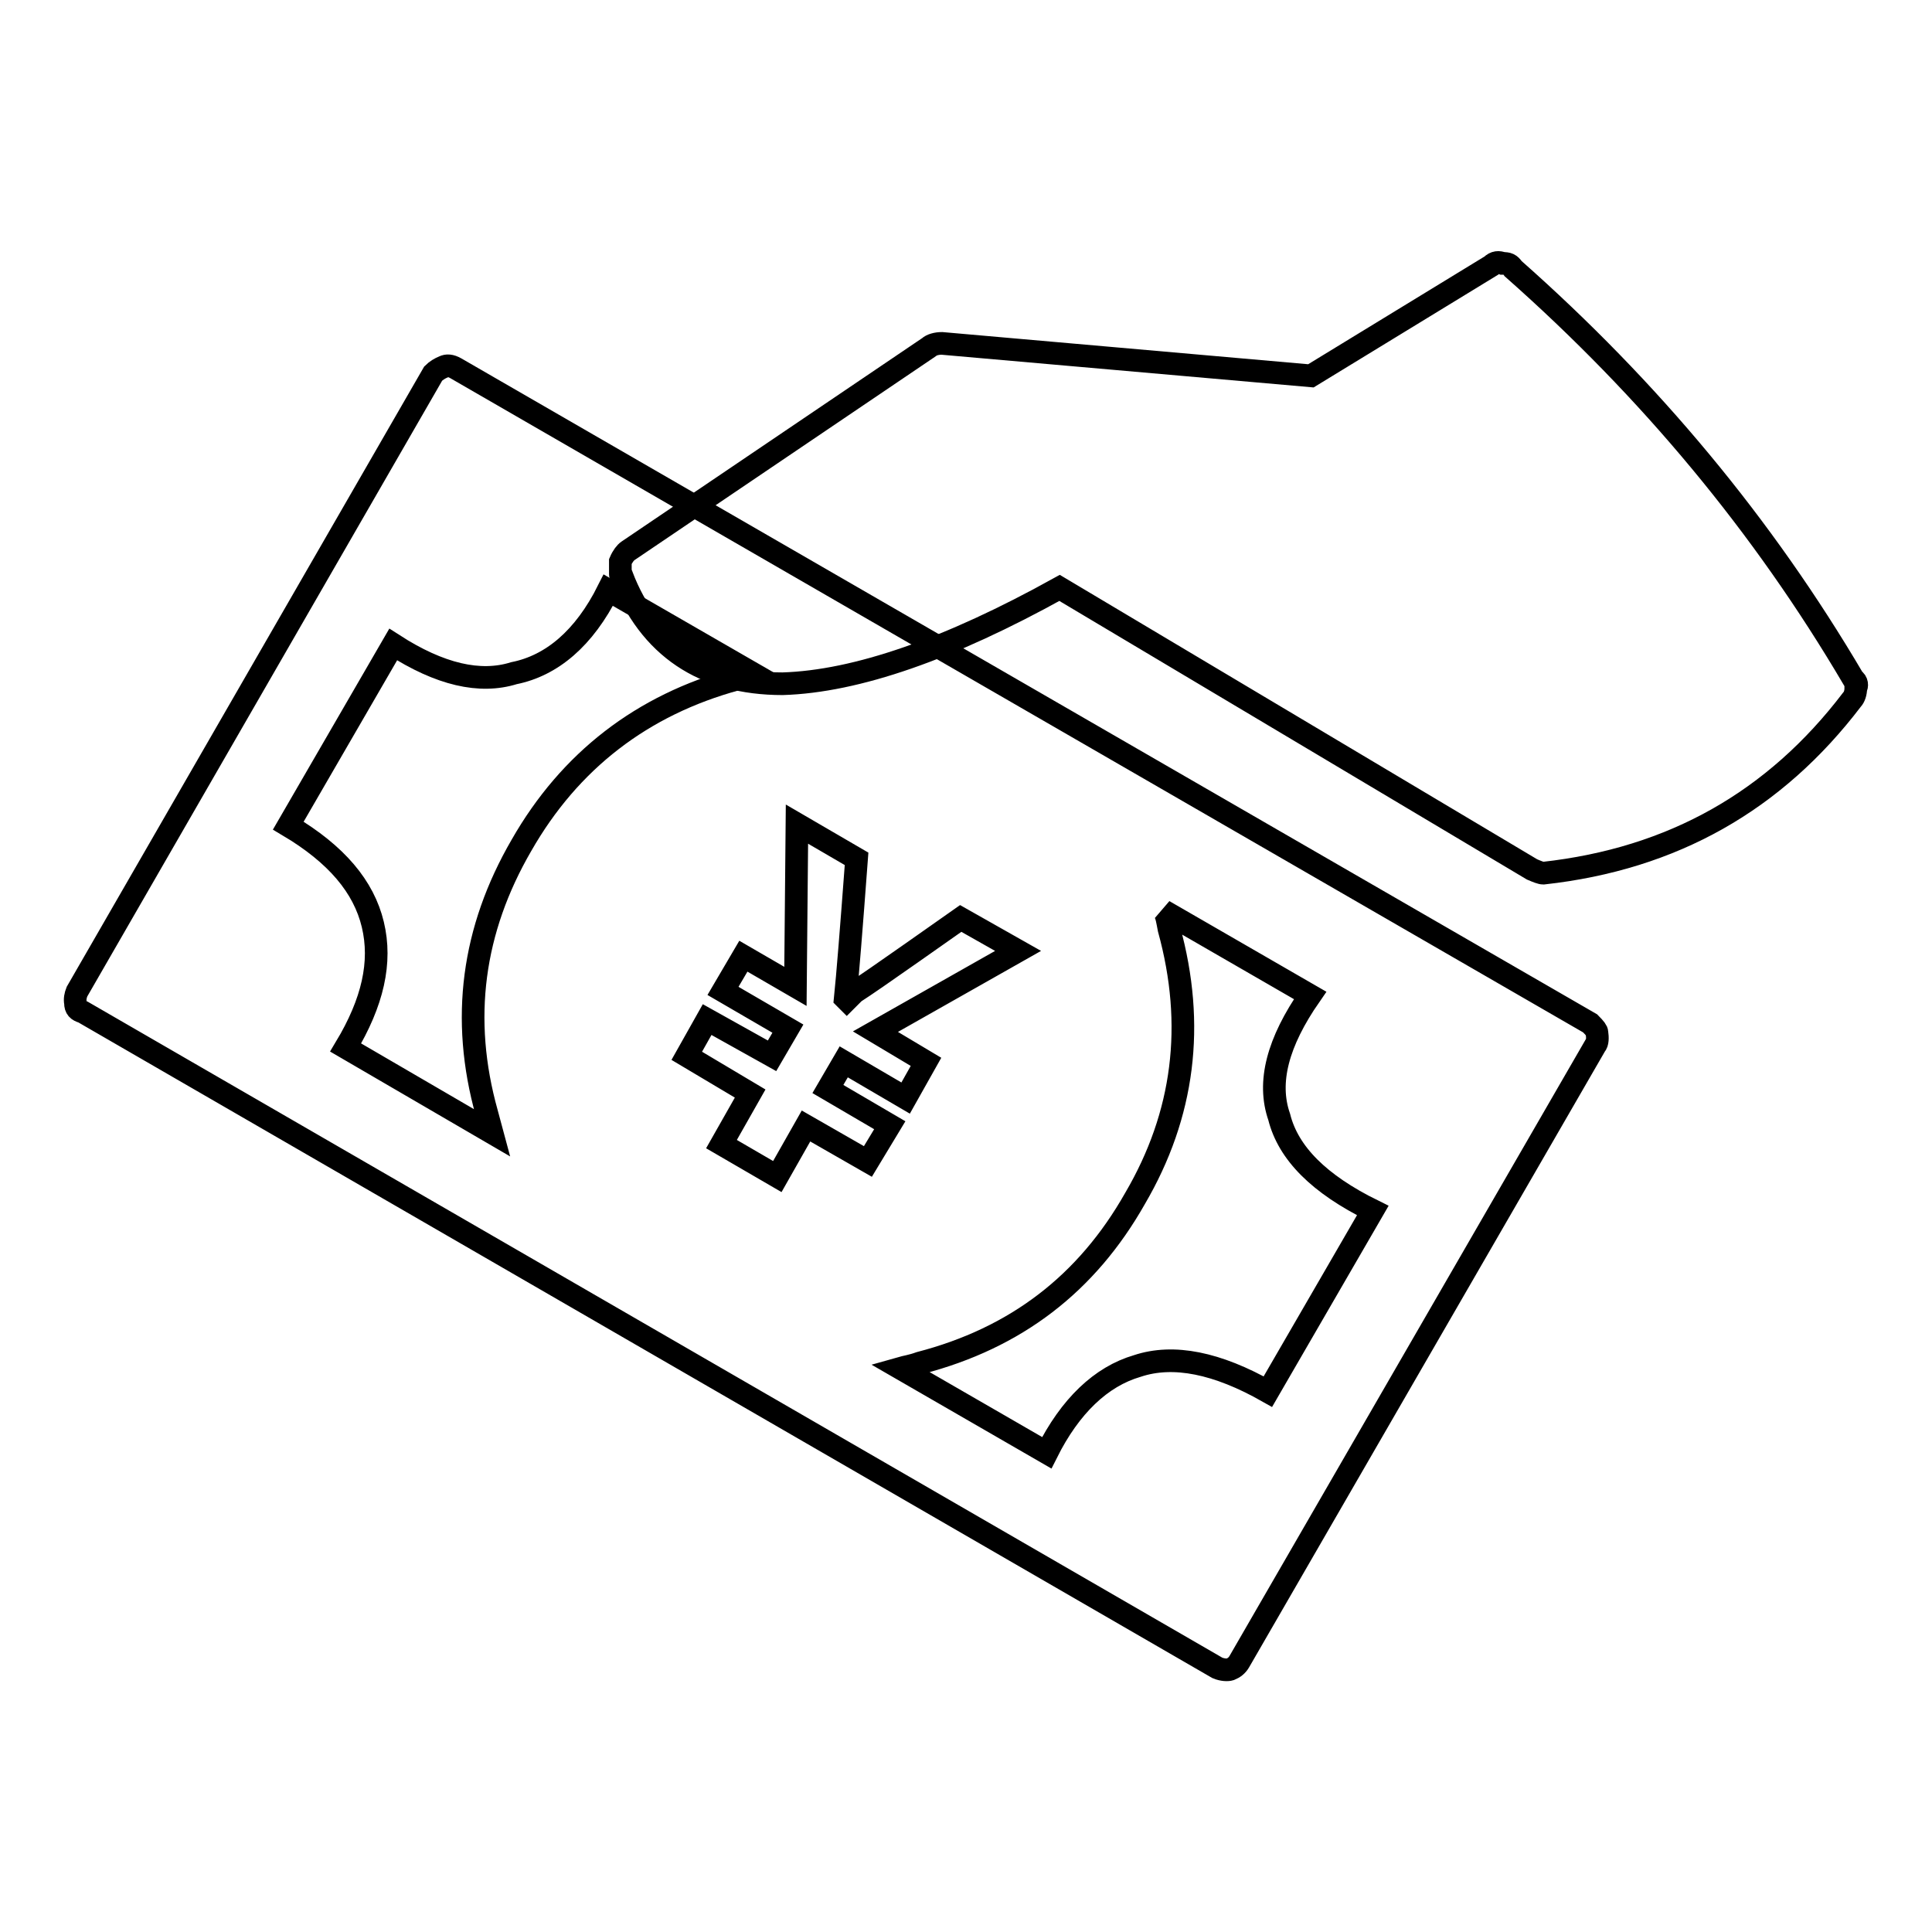 <?xml version="1.0" encoding="utf-8"?>
<!-- Svg Vector Icons : http://www.onlinewebfonts.com/icon -->
<!DOCTYPE svg PUBLIC "-//W3C//DTD SVG 1.1//EN" "http://www.w3.org/Graphics/SVG/1.1/DTD/svg11.dtd">
<svg version="1.1" xmlns="http://www.w3.org/2000/svg" xmlns:xlink="http://www.w3.org/1999/xlink" x="0px" y="0px" viewBox="0 0 256 256" enable-background="new 0 0 256 256" xml:space="preserve">
<g><g><path stroke-width="3" fill-opacity="0" stroke="#000000"  d="M58.8,48.6c-0.5,0.2-1,0.5-1.4,0.9l-47.2,81.9c-0.2,0.5-0.3,1-0.2,1.5c0,0.7,0.3,1,1,1.2L161.3,221c0.7,0.3,1.4,0.3,1.7,0.2c0.5-0.2,0.9-0.5,1.2-1l47.2-81.7c0.3-0.3,0.3-1,0.2-1.7c0-0.2-0.2-0.5-0.9-1.2L60.4,48.8C59.7,48.4,59.2,48.4,58.8,48.6z M105.4,130.7l0.2-21.5l7.9,4.6c-0.7,9.4-1.2,15.6-1.5,18.5l0.2,0.2l1-1c1.4-0.9,4-2.7,7.7-5.3l6.4-4.5l7.6,4.3L116,136.7l6.7,4l-2.7,4.8l-8.2-4.8l-2.1,3.6l8.2,4.8l-2.9,4.8l-8.2-4.7l-3.8,6.7l-7.4-4.3l3.8-6.7l-8.4-5l2.7-4.8l8.6,4.8l2.1-3.6l-8.6-5l2.7-4.6L105.4,130.7z M154.9,123.1c-0.2-1-0.3-1.9-0.7-2.4l19.4,11.2c-4.3,6.2-5.7,11.5-4.1,16.1c1.2,4.8,5.3,8.9,12.4,12.4l-13.9,24c-6.7-3.8-12.5-5-17.3-3.4c-4.8,1.4-8.9,5.3-12,11.5l-19.4-11.2c0.7-0.2,1.5-0.3,2.6-0.7c12.7-3.3,22.1-10.5,28.5-21.8C156.9,147.7,158.4,135.8,154.9,123.1z M100.2,89.5L97.6,90c-12.5,3.4-22.1,10.8-28.5,22c-6.5,11.2-8.1,23-4.6,35.5l0.7,2.6l-19.4-11.3c3.6-6,4.8-11.3,3.6-16.3c-1.2-5-4.8-9.3-11.2-13.1l13.9-24c6.2,4,11.5,5.2,16,3.8c5-1,9.3-4.6,12.5-11L100.2,89.5z"/><path stroke-width="3" fill-opacity="0" stroke="#000000"  d="M199.1,34.9c-0.5-0.2-1-0.2-1.5,0.3l-23.9,14.6l-48.9-4.3c-0.7,0-1.4,0.2-1.7,0.5L83.2,73c-0.3,0.2-0.7,0.7-1,1.4c0,0.5,0,1.2,0,1.7c0,0,0,0.2,0.2,0.2c3.6,9.4,10.8,14.3,21.3,14.3c9.8-0.3,22.1-4.6,36.7-12.7l62.6,37.3c0.7,0.3,1.2,0.5,1.5,0.5c17.2-1.9,30.7-9.6,40.9-23c0.3-0.3,0.5-0.9,0.5-1.5c0.2-0.3,0.2-0.9-0.3-1.2c-12-20.4-27-38.4-45.1-54.4C200.1,35,199.8,34.9,199.1,34.9z"/></g></g>
</svg>